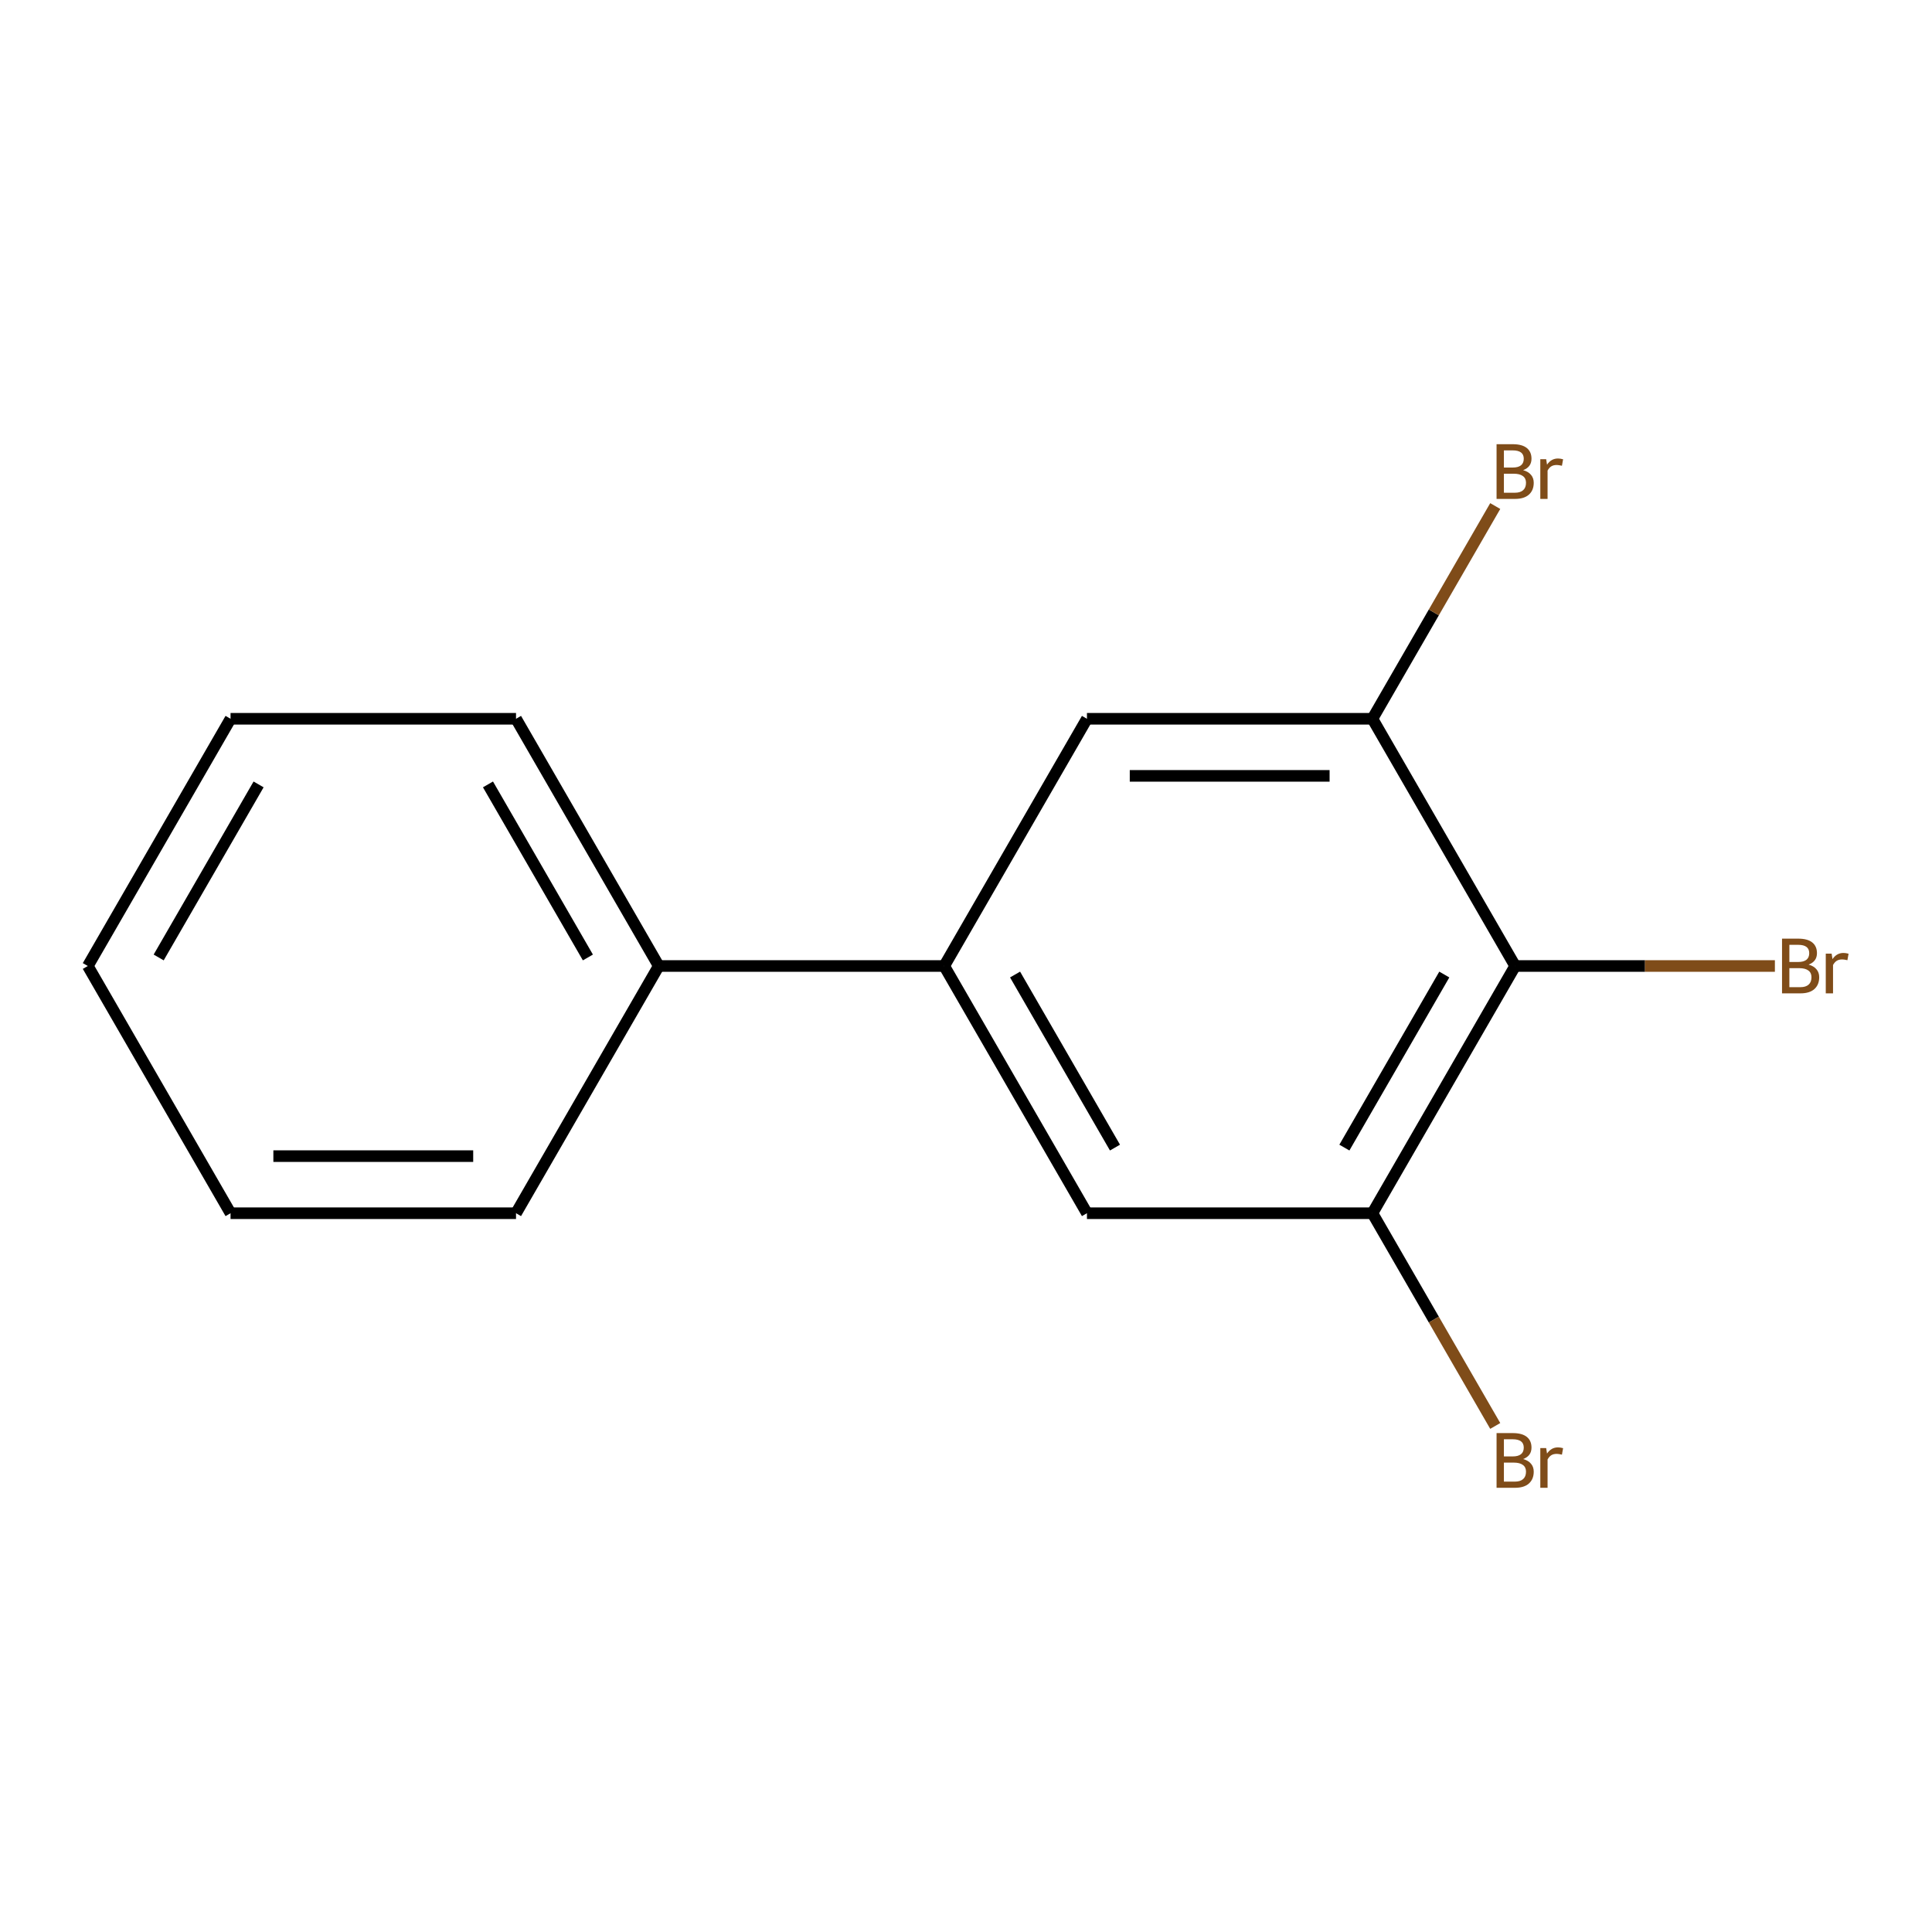 <?xml version='1.0' encoding='iso-8859-1'?>
<svg version='1.1' baseProfile='full'
              xmlns='http://www.w3.org/2000/svg'
                      xmlns:rdkit='http://www.rdkit.org/xml'
                      xmlns:xlink='http://www.w3.org/1999/xlink'
                  xml:space='preserve'
width='1000px' height='1000px' viewBox='0 0 1000 1000'>
<!-- END OF HEADER -->
<rect style='opacity:1.0;fill:#FFFFFF;stroke:none' width='1000' height='1000' x='0' y='0'> </rect>
<path class='bond-0' d='M 784.239,500 L 710.36,627.961' style='fill:none;fill-rule:evenodd;stroke:#000000;stroke-width:6px;stroke-linecap:butt;stroke-linejoin:miter;stroke-opacity:1' />
<path class='bond-0' d='M 747.565,504.418 L 695.85,593.991' style='fill:none;fill-rule:evenodd;stroke:#000000;stroke-width:6px;stroke-linecap:butt;stroke-linejoin:miter;stroke-opacity:1' />
<path class='bond-1' d='M 784.239,500 L 710.36,372.039' style='fill:none;fill-rule:evenodd;stroke:#000000;stroke-width:6px;stroke-linecap:butt;stroke-linejoin:miter;stroke-opacity:1' />
<path class='bond-6' d='M 784.239,500 L 851.46,500' style='fill:none;fill-rule:evenodd;stroke:#000000;stroke-width:6px;stroke-linecap:butt;stroke-linejoin:miter;stroke-opacity:1' />
<path class='bond-6' d='M 851.46,500 L 918.681,500' style='fill:none;fill-rule:evenodd;stroke:#7F4C19;stroke-width:6px;stroke-linecap:butt;stroke-linejoin:miter;stroke-opacity:1' />
<path class='bond-3' d='M 710.36,627.961 L 562.603,627.961' style='fill:none;fill-rule:evenodd;stroke:#000000;stroke-width:6px;stroke-linecap:butt;stroke-linejoin:miter;stroke-opacity:1' />
<path class='bond-8' d='M 710.36,627.961 L 742.145,683.015' style='fill:none;fill-rule:evenodd;stroke:#000000;stroke-width:6px;stroke-linecap:butt;stroke-linejoin:miter;stroke-opacity:1' />
<path class='bond-8' d='M 742.145,683.015 L 773.931,738.068' style='fill:none;fill-rule:evenodd;stroke:#7F4C19;stroke-width:6px;stroke-linecap:butt;stroke-linejoin:miter;stroke-opacity:1' />
<path class='bond-4' d='M 710.36,372.039 L 562.603,372.039' style='fill:none;fill-rule:evenodd;stroke:#000000;stroke-width:6px;stroke-linecap:butt;stroke-linejoin:miter;stroke-opacity:1' />
<path class='bond-4' d='M 688.197,401.59 L 584.767,401.59' style='fill:none;fill-rule:evenodd;stroke:#000000;stroke-width:6px;stroke-linecap:butt;stroke-linejoin:miter;stroke-opacity:1' />
<path class='bond-7' d='M 710.36,372.039 L 742.145,316.985' style='fill:none;fill-rule:evenodd;stroke:#000000;stroke-width:6px;stroke-linecap:butt;stroke-linejoin:miter;stroke-opacity:1' />
<path class='bond-7' d='M 742.145,316.985 L 773.931,261.932' style='fill:none;fill-rule:evenodd;stroke:#7F4C19;stroke-width:6px;stroke-linecap:butt;stroke-linejoin:miter;stroke-opacity:1' />
<path class='bond-2' d='M 488.725,500 L 562.603,372.039' style='fill:none;fill-rule:evenodd;stroke:#000000;stroke-width:6px;stroke-linecap:butt;stroke-linejoin:miter;stroke-opacity:1' />
<path class='bond-5' d='M 488.725,500 L 340.968,500' style='fill:none;fill-rule:evenodd;stroke:#000000;stroke-width:6px;stroke-linecap:butt;stroke-linejoin:miter;stroke-opacity:1' />
<path class='bond-14' d='M 488.725,500 L 562.603,627.961' style='fill:none;fill-rule:evenodd;stroke:#000000;stroke-width:6px;stroke-linecap:butt;stroke-linejoin:miter;stroke-opacity:1' />
<path class='bond-14' d='M 525.399,504.418 L 577.114,593.991' style='fill:none;fill-rule:evenodd;stroke:#000000;stroke-width:6px;stroke-linecap:butt;stroke-linejoin:miter;stroke-opacity:1' />
<path class='bond-9' d='M 340.968,500 L 267.09,372.039' style='fill:none;fill-rule:evenodd;stroke:#000000;stroke-width:6px;stroke-linecap:butt;stroke-linejoin:miter;stroke-opacity:1' />
<path class='bond-9' d='M 304.294,495.582 L 252.579,406.009' style='fill:none;fill-rule:evenodd;stroke:#000000;stroke-width:6px;stroke-linecap:butt;stroke-linejoin:miter;stroke-opacity:1' />
<path class='bond-10' d='M 340.968,500 L 267.09,627.961' style='fill:none;fill-rule:evenodd;stroke:#000000;stroke-width:6px;stroke-linecap:butt;stroke-linejoin:miter;stroke-opacity:1' />
<path class='bond-11' d='M 267.09,372.039 L 119.333,372.039' style='fill:none;fill-rule:evenodd;stroke:#000000;stroke-width:6px;stroke-linecap:butt;stroke-linejoin:miter;stroke-opacity:1' />
<path class='bond-12' d='M 267.09,627.961 L 119.333,627.961' style='fill:none;fill-rule:evenodd;stroke:#000000;stroke-width:6px;stroke-linecap:butt;stroke-linejoin:miter;stroke-opacity:1' />
<path class='bond-12' d='M 244.926,598.41 L 141.496,598.41' style='fill:none;fill-rule:evenodd;stroke:#000000;stroke-width:6px;stroke-linecap:butt;stroke-linejoin:miter;stroke-opacity:1' />
<path class='bond-15' d='M 119.333,372.039 L 45.455,500' style='fill:none;fill-rule:evenodd;stroke:#000000;stroke-width:6px;stroke-linecap:butt;stroke-linejoin:miter;stroke-opacity:1' />
<path class='bond-15' d='M 133.843,406.009 L 82.129,495.582' style='fill:none;fill-rule:evenodd;stroke:#000000;stroke-width:6px;stroke-linecap:butt;stroke-linejoin:miter;stroke-opacity:1' />
<path class='bond-13' d='M 119.333,627.961 L 45.455,500' style='fill:none;fill-rule:evenodd;stroke:#000000;stroke-width:6px;stroke-linecap:butt;stroke-linejoin:miter;stroke-opacity:1' />
<path  class='atom-7' d='M 936.135 499.28
Q 938.855 500.04, 940.215 501.72
Q 941.615 503.36, 941.615 505.8
Q 941.615 509.72, 939.095 511.96
Q 936.615 514.16, 931.895 514.16
L 922.375 514.16
L 922.375 485.84
L 930.735 485.84
Q 935.575 485.84, 938.015 487.8
Q 940.455 489.76, 940.455 493.36
Q 940.455 497.64, 936.135 499.28
M 926.175 489.04
L 926.175 497.92
L 930.735 497.92
Q 933.535 497.92, 934.975 496.8
Q 936.455 495.64, 936.455 493.36
Q 936.455 489.04, 930.735 489.04
L 926.175 489.04
M 931.895 510.96
Q 934.655 510.96, 936.135 509.64
Q 937.615 508.32, 937.615 505.8
Q 937.615 503.48, 935.975 502.32
Q 934.375 501.12, 931.295 501.12
L 926.175 501.12
L 926.175 510.96
L 931.895 510.96
' fill='#7F4C19'/>
<path  class='atom-7' d='M 948.055 493.6
L 948.495 496.44
Q 950.655 493.24, 954.175 493.24
Q 955.295 493.24, 956.815 493.64
L 956.215 497
Q 954.495 496.6, 953.535 496.6
Q 951.855 496.6, 950.735 497.28
Q 949.655 497.92, 948.775 499.48
L 948.775 514.16
L 945.015 514.16
L 945.015 493.6
L 948.055 493.6
' fill='#7F4C19'/>
<path  class='atom-8' d='M 788.379 243.358
Q 791.099 244.118, 792.459 245.798
Q 793.859 247.438, 793.859 249.878
Q 793.859 253.798, 791.339 256.038
Q 788.859 258.238, 784.139 258.238
L 774.619 258.238
L 774.619 229.918
L 782.979 229.918
Q 787.819 229.918, 790.259 231.878
Q 792.699 233.838, 792.699 237.438
Q 792.699 241.718, 788.379 243.358
M 778.419 233.118
L 778.419 241.998
L 782.979 241.998
Q 785.779 241.998, 787.219 240.878
Q 788.699 239.718, 788.699 237.438
Q 788.699 233.118, 782.979 233.118
L 778.419 233.118
M 784.139 255.038
Q 786.899 255.038, 788.379 253.718
Q 789.859 252.398, 789.859 249.878
Q 789.859 247.558, 788.219 246.398
Q 786.619 245.198, 783.539 245.198
L 778.419 245.198
L 778.419 255.038
L 784.139 255.038
' fill='#7F4C19'/>
<path  class='atom-8' d='M 800.299 237.678
L 800.739 240.518
Q 802.899 237.318, 806.419 237.318
Q 807.539 237.318, 809.059 237.718
L 808.459 241.078
Q 806.739 240.678, 805.779 240.678
Q 804.099 240.678, 802.979 241.358
Q 801.899 241.998, 801.019 243.558
L 801.019 258.238
L 797.259 258.238
L 797.259 237.678
L 800.299 237.678
' fill='#7F4C19'/>
<path  class='atom-9' d='M 788.379 755.202
Q 791.099 755.962, 792.459 757.642
Q 793.859 759.282, 793.859 761.722
Q 793.859 765.642, 791.339 767.882
Q 788.859 770.082, 784.139 770.082
L 774.619 770.082
L 774.619 741.762
L 782.979 741.762
Q 787.819 741.762, 790.259 743.722
Q 792.699 745.682, 792.699 749.282
Q 792.699 753.562, 788.379 755.202
M 778.419 744.962
L 778.419 753.842
L 782.979 753.842
Q 785.779 753.842, 787.219 752.722
Q 788.699 751.562, 788.699 749.282
Q 788.699 744.962, 782.979 744.962
L 778.419 744.962
M 784.139 766.882
Q 786.899 766.882, 788.379 765.562
Q 789.859 764.242, 789.859 761.722
Q 789.859 759.402, 788.219 758.242
Q 786.619 757.042, 783.539 757.042
L 778.419 757.042
L 778.419 766.882
L 784.139 766.882
' fill='#7F4C19'/>
<path  class='atom-9' d='M 800.299 749.522
L 800.739 752.362
Q 802.899 749.162, 806.419 749.162
Q 807.539 749.162, 809.059 749.562
L 808.459 752.922
Q 806.739 752.522, 805.779 752.522
Q 804.099 752.522, 802.979 753.202
Q 801.899 753.842, 801.019 755.402
L 801.019 770.082
L 797.259 770.082
L 797.259 749.522
L 800.299 749.522
' fill='#7F4C19'/>
</svg>
